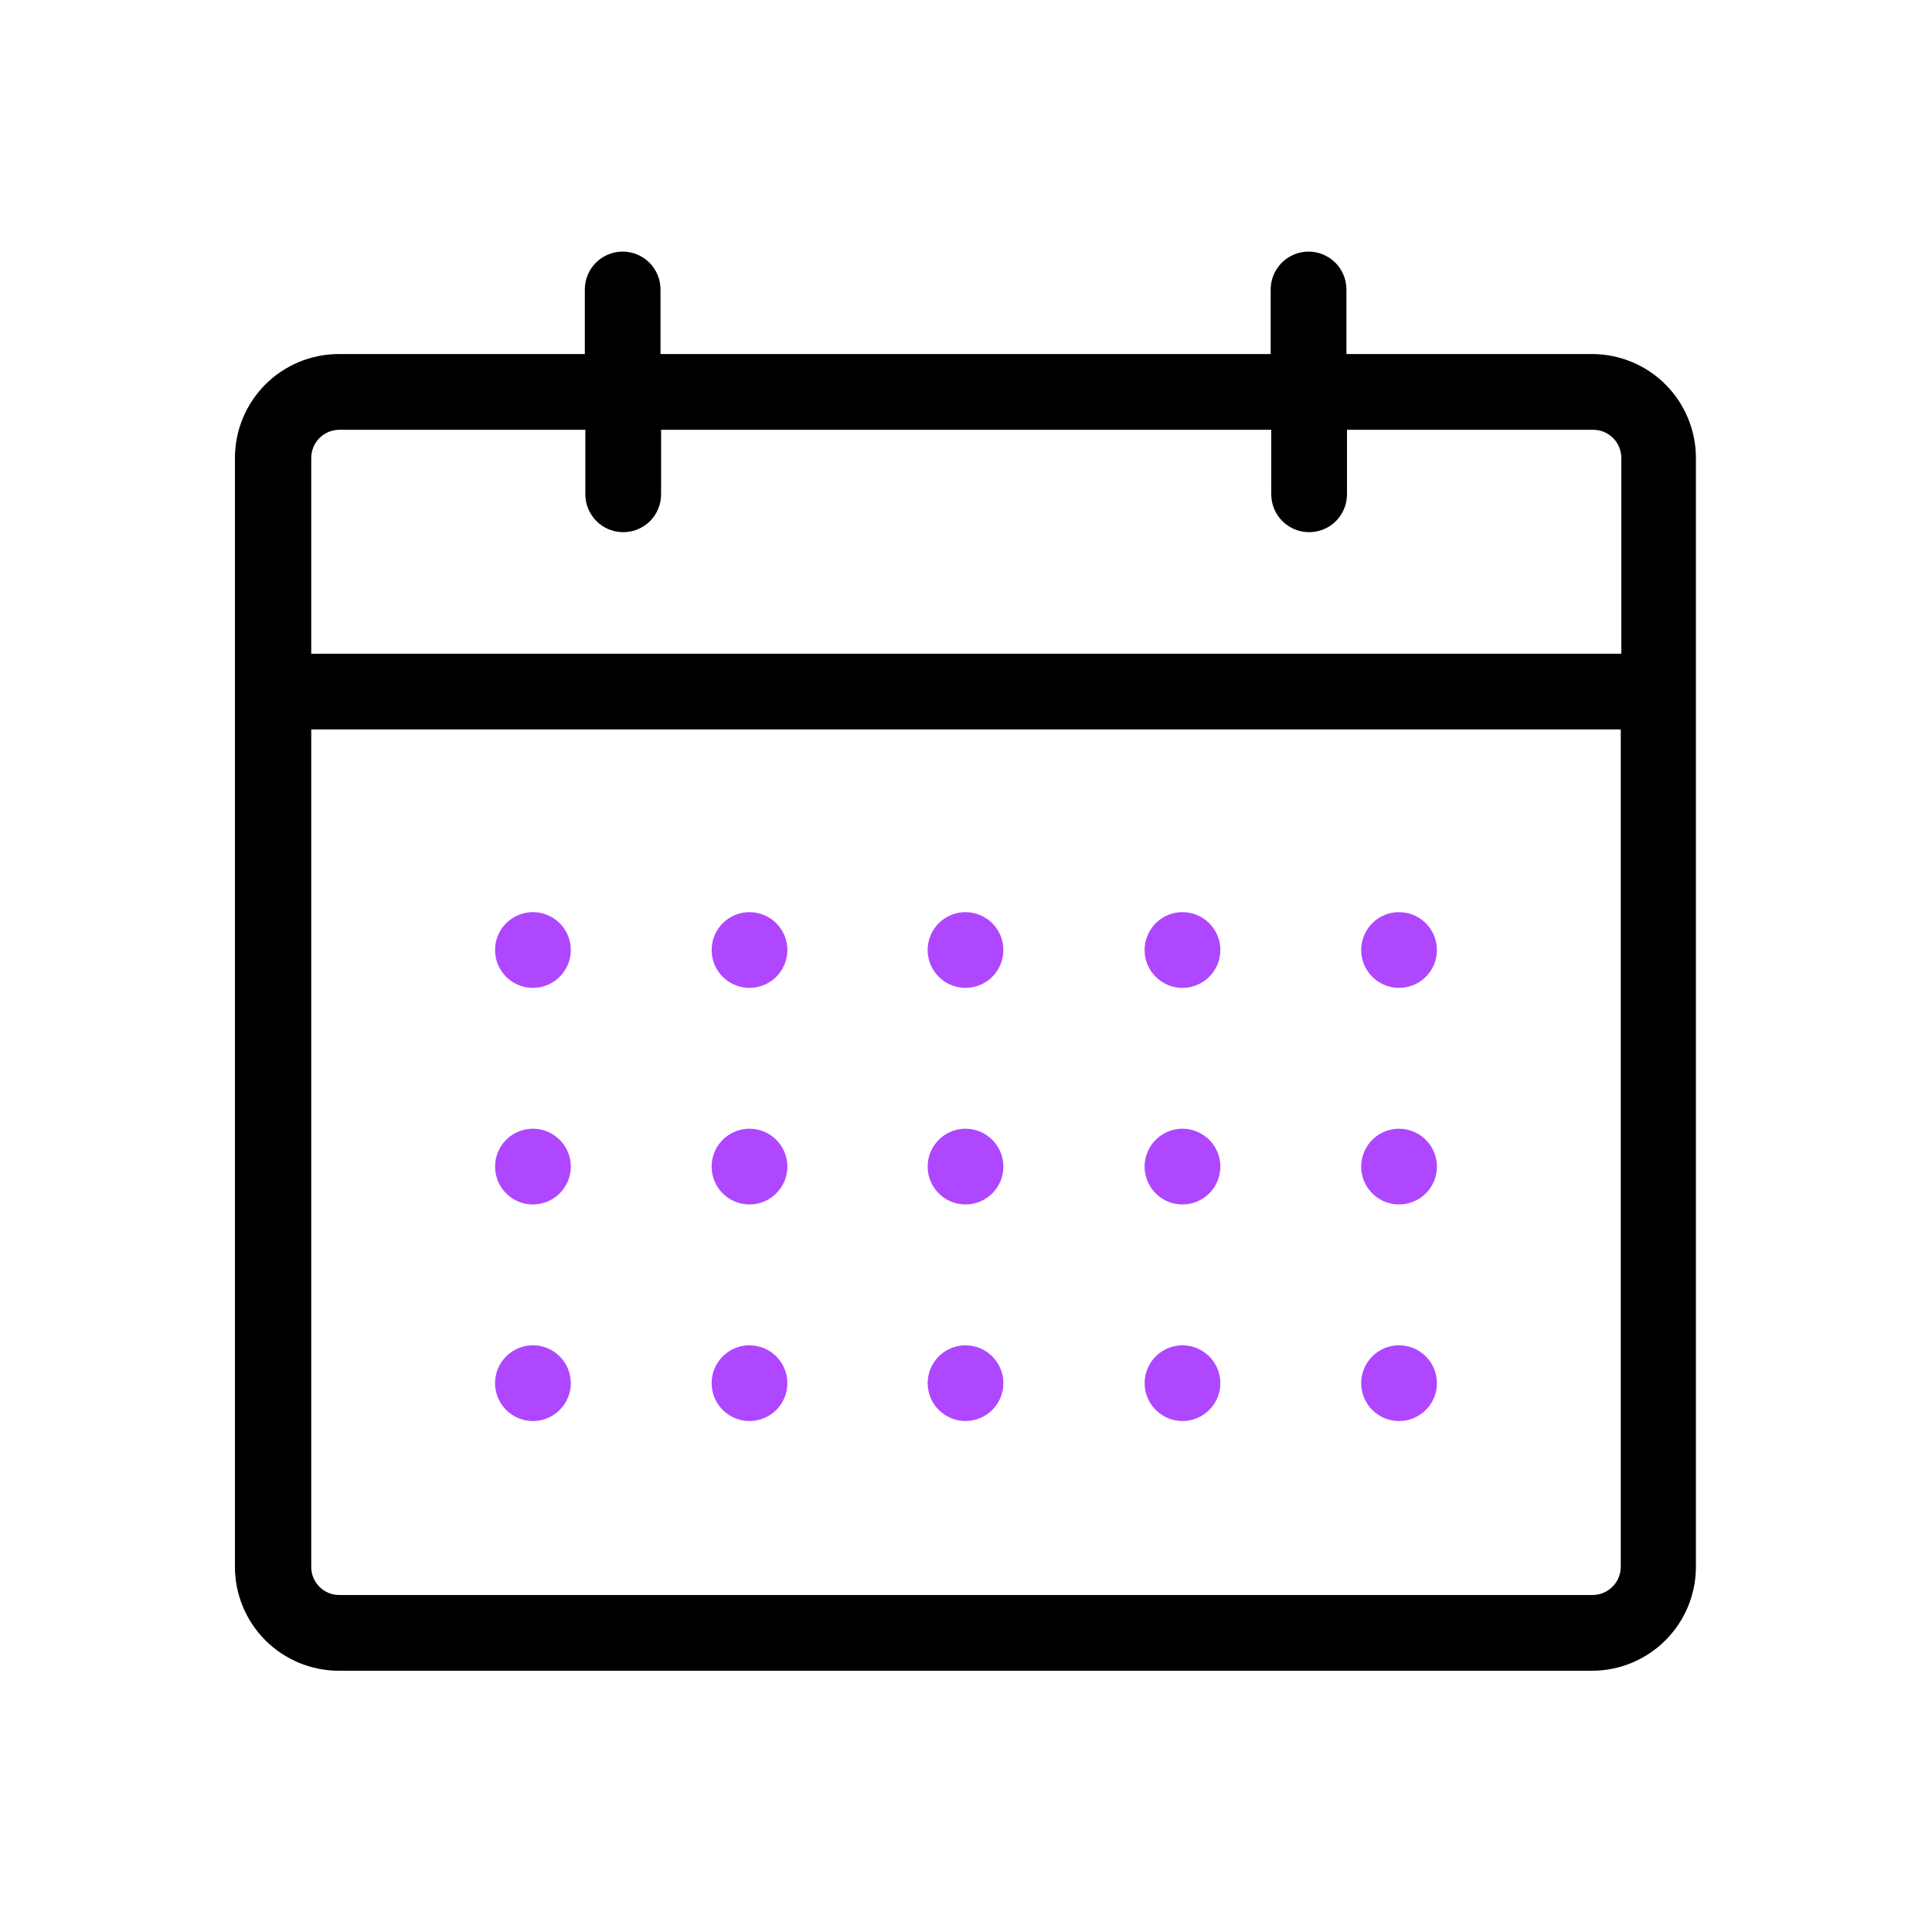 <svg width="40" height="40" viewBox="0 0 40 40" fill="none" xmlns="http://www.w3.org/2000/svg">
<path d="M11.034 18.885C10.879 18.885 10.727 18.931 10.598 19.017C10.469 19.103 10.369 19.226 10.309 19.369C10.25 19.512 10.235 19.67 10.265 19.822C10.295 19.974 10.37 20.113 10.479 20.223C10.589 20.333 10.729 20.407 10.881 20.438C11.033 20.468 11.19 20.452 11.334 20.393C11.477 20.334 11.599 20.233 11.685 20.104C11.772 19.975 11.818 19.824 11.818 19.669C11.818 19.461 11.735 19.262 11.588 19.114C11.441 18.968 11.242 18.885 11.034 18.885Z" fill="#AE47FF"/>
<path d="M11.034 23.369C10.879 23.369 10.727 23.415 10.598 23.501C10.469 23.587 10.369 23.71 10.309 23.853C10.25 23.996 10.235 24.154 10.265 24.306C10.295 24.458 10.37 24.598 10.479 24.707C10.589 24.817 10.729 24.892 10.881 24.922C11.033 24.952 11.19 24.936 11.334 24.877C11.477 24.818 11.599 24.717 11.685 24.588C11.772 24.46 11.818 24.308 11.818 24.153C11.818 23.945 11.735 23.746 11.588 23.599C11.441 23.452 11.242 23.369 11.034 23.369Z" fill="#AE47FF"/>
<path d="M11.034 27.853C10.879 27.853 10.727 27.899 10.598 27.985C10.469 28.071 10.369 28.194 10.309 28.337C10.25 28.48 10.235 28.638 10.265 28.79C10.295 28.942 10.37 29.082 10.479 29.191C10.589 29.301 10.729 29.376 10.881 29.406C11.033 29.436 11.19 29.421 11.334 29.361C11.477 29.302 11.599 29.201 11.685 29.073C11.772 28.944 11.818 28.792 11.818 28.637C11.818 28.429 11.735 28.23 11.588 28.083C11.441 27.936 11.242 27.853 11.034 27.853Z" fill="#AE47FF"/>
<path d="M15.518 27.853C15.363 27.853 15.211 27.899 15.082 27.985C14.953 28.071 14.853 28.194 14.793 28.337C14.734 28.48 14.719 28.638 14.749 28.79C14.779 28.942 14.854 29.082 14.963 29.191C15.073 29.301 15.213 29.376 15.365 29.406C15.517 29.436 15.674 29.421 15.818 29.361C15.961 29.302 16.083 29.201 16.169 29.073C16.256 28.944 16.302 28.792 16.302 28.637C16.302 28.429 16.219 28.23 16.072 28.083C15.925 27.936 15.726 27.853 15.518 27.853Z" fill="#AE47FF"/>
<path d="M15.518 23.369C15.363 23.369 15.211 23.415 15.082 23.501C14.953 23.587 14.853 23.71 14.793 23.853C14.734 23.996 14.719 24.154 14.749 24.306C14.779 24.458 14.854 24.598 14.963 24.707C15.073 24.817 15.213 24.892 15.365 24.922C15.517 24.952 15.674 24.936 15.818 24.877C15.961 24.818 16.083 24.717 16.169 24.588C16.256 24.46 16.302 24.308 16.302 24.153C16.302 23.945 16.219 23.746 16.072 23.599C15.925 23.452 15.726 23.369 15.518 23.369Z" fill="#AE47FF"/>
<path d="M15.518 18.885C15.363 18.885 15.211 18.931 15.082 19.017C14.953 19.103 14.853 19.226 14.793 19.369C14.734 19.512 14.719 19.67 14.749 19.822C14.779 19.974 14.854 20.113 14.963 20.223C15.073 20.333 15.213 20.407 15.365 20.438C15.517 20.468 15.674 20.452 15.818 20.393C15.961 20.334 16.083 20.233 16.169 20.104C16.256 19.975 16.302 19.824 16.302 19.669C16.302 19.461 16.219 19.262 16.072 19.114C15.925 18.968 15.726 18.885 15.518 18.885Z" fill="#AE47FF"/>
<path d="M19.99 18.885C19.835 18.885 19.683 18.931 19.555 19.017C19.426 19.103 19.325 19.226 19.266 19.369C19.206 19.512 19.191 19.67 19.221 19.822C19.252 19.974 19.326 20.113 19.436 20.223C19.545 20.333 19.685 20.407 19.837 20.438C19.989 20.468 20.147 20.452 20.29 20.393C20.433 20.334 20.556 20.233 20.642 20.104C20.728 19.975 20.774 19.824 20.774 19.669C20.774 19.461 20.691 19.262 20.544 19.114C20.397 18.968 20.198 18.885 19.99 18.885Z" fill="#AE47FF"/>
<path d="M19.99 23.369C19.835 23.369 19.683 23.415 19.555 23.501C19.426 23.587 19.325 23.71 19.266 23.853C19.206 23.996 19.191 24.154 19.221 24.306C19.252 24.458 19.326 24.598 19.436 24.707C19.545 24.817 19.685 24.892 19.837 24.922C19.989 24.952 20.147 24.936 20.29 24.877C20.433 24.818 20.556 24.717 20.642 24.588C20.728 24.46 20.774 24.308 20.774 24.153C20.774 23.945 20.691 23.746 20.544 23.599C20.397 23.452 20.198 23.369 19.99 23.369Z" fill="#AE47FF"/>
<path d="M19.99 27.853C19.782 27.853 19.583 27.936 19.436 28.083C19.289 28.23 19.206 28.429 19.206 28.637C19.206 28.845 19.289 29.044 19.436 29.191C19.583 29.338 19.782 29.421 19.99 29.421C20.198 29.421 20.397 29.338 20.544 29.191C20.691 29.044 20.774 28.845 20.774 28.637C20.774 28.429 20.691 28.23 20.544 28.083C20.397 27.936 20.198 27.853 19.99 27.853Z" fill="#AE47FF"/>
<path d="M24.482 27.853C24.274 27.853 24.075 27.936 23.928 28.083C23.781 28.23 23.698 28.429 23.698 28.637C23.698 28.845 23.781 29.044 23.928 29.191C24.075 29.338 24.274 29.421 24.482 29.421C24.585 29.421 24.687 29.401 24.782 29.361C24.877 29.322 24.963 29.264 25.036 29.191C25.109 29.119 25.167 29.032 25.206 28.937C25.246 28.842 25.266 28.74 25.266 28.637C25.266 28.429 25.183 28.23 25.036 28.083C24.889 27.936 24.69 27.853 24.482 27.853Z" fill="#AE47FF"/>
<path d="M24.482 23.369C24.327 23.369 24.175 23.415 24.047 23.501C23.918 23.587 23.817 23.71 23.758 23.853C23.698 23.996 23.683 24.154 23.713 24.306C23.743 24.458 23.818 24.598 23.928 24.707C24.037 24.817 24.177 24.892 24.329 24.922C24.481 24.952 24.639 24.936 24.782 24.877C24.925 24.818 25.048 24.717 25.134 24.588C25.22 24.46 25.266 24.308 25.266 24.153C25.266 23.945 25.183 23.746 25.036 23.599C24.889 23.452 24.69 23.369 24.482 23.369Z" fill="#AE47FF"/>
<path d="M24.482 18.885C24.327 18.885 24.175 18.931 24.047 19.017C23.918 19.103 23.817 19.226 23.758 19.369C23.698 19.512 23.683 19.67 23.713 19.822C23.743 19.974 23.818 20.113 23.928 20.223C24.037 20.333 24.177 20.407 24.329 20.438C24.481 20.468 24.639 20.452 24.782 20.393C24.925 20.334 25.048 20.233 25.134 20.104C25.22 19.975 25.266 19.824 25.266 19.669C25.266 19.461 25.183 19.262 25.036 19.114C24.889 18.968 24.69 18.885 24.482 18.885Z" fill="#AE47FF"/>
<path d="M28.966 27.853C28.811 27.853 28.659 27.899 28.53 27.985C28.402 28.071 28.301 28.194 28.242 28.337C28.182 28.48 28.167 28.638 28.197 28.79C28.227 28.942 28.302 29.082 28.412 29.191C28.521 29.301 28.661 29.376 28.813 29.406C28.965 29.436 29.123 29.421 29.266 29.361C29.409 29.302 29.532 29.201 29.618 29.073C29.704 28.944 29.75 28.792 29.75 28.637C29.75 28.429 29.667 28.23 29.52 28.083C29.373 27.936 29.174 27.853 28.966 27.853Z" fill="#AE47FF"/>
<path d="M28.966 23.369C28.811 23.369 28.659 23.415 28.53 23.501C28.402 23.587 28.301 23.71 28.242 23.853C28.182 23.996 28.167 24.154 28.197 24.306C28.227 24.458 28.302 24.598 28.412 24.707C28.521 24.817 28.661 24.892 28.813 24.922C28.965 24.952 29.123 24.936 29.266 24.877C29.409 24.818 29.532 24.717 29.618 24.588C29.704 24.46 29.75 24.308 29.75 24.153C29.75 23.945 29.667 23.746 29.52 23.599C29.373 23.452 29.174 23.369 28.966 23.369Z" fill="#AE47FF"/>
<path d="M28.966 18.885C28.811 18.885 28.659 18.931 28.53 19.017C28.402 19.103 28.301 19.226 28.242 19.369C28.182 19.512 28.167 19.67 28.197 19.822C28.227 19.974 28.302 20.113 28.412 20.223C28.521 20.333 28.661 20.407 28.813 20.438C28.965 20.468 29.123 20.452 29.266 20.393C29.409 20.334 29.532 20.233 29.618 20.104C29.704 19.975 29.75 19.824 29.75 19.669C29.75 19.461 29.667 19.262 29.52 19.114C29.373 18.968 29.174 18.885 28.966 18.885Z" fill="#AE47FF"/>
<path d="M32.972 7.33H27.876V5.993C27.876 5.785 27.794 5.586 27.647 5.439C27.5 5.292 27.3 5.209 27.092 5.209C26.884 5.209 26.685 5.292 26.538 5.439C26.391 5.586 26.308 5.785 26.308 5.993V7.33H13.675V5.993C13.675 5.785 13.593 5.586 13.446 5.439C13.299 5.292 13.099 5.209 12.892 5.209C12.684 5.209 12.484 5.292 12.337 5.439C12.19 5.586 12.108 5.785 12.108 5.993V7.33H7.012C6.442 7.331 5.896 7.558 5.493 7.961C5.09 8.365 4.864 8.912 4.864 9.482V32.443C4.865 33.012 5.092 33.558 5.494 33.961C5.897 34.363 6.443 34.59 7.012 34.591H32.96C33.53 34.591 34.077 34.365 34.48 33.962C34.884 33.559 35.111 33.013 35.112 32.443V9.482C35.112 8.913 34.887 8.367 34.486 7.964C34.085 7.561 33.541 7.333 32.972 7.33ZM7.024 8.898H12.119V10.234C12.119 10.442 12.202 10.642 12.349 10.789C12.496 10.936 12.695 11.018 12.903 11.018C13.111 11.018 13.311 10.936 13.458 10.789C13.605 10.642 13.687 10.442 13.687 10.234V8.898H26.32V10.234C26.32 10.442 26.403 10.642 26.55 10.789C26.697 10.936 26.896 11.018 27.104 11.018C27.312 11.018 27.512 10.936 27.659 10.789C27.805 10.642 27.888 10.442 27.888 10.234V8.898H32.984C33.139 8.898 33.287 8.959 33.397 9.069C33.506 9.178 33.568 9.327 33.568 9.482V13.535H6.444V9.482C6.444 9.327 6.505 9.179 6.613 9.07C6.722 8.961 6.87 8.899 7.024 8.898ZM32.972 33.023H7.024C6.948 33.023 6.872 33.008 6.802 32.979C6.731 32.95 6.667 32.907 6.614 32.853C6.56 32.799 6.517 32.735 6.488 32.665C6.459 32.595 6.444 32.519 6.444 32.443V15.102H33.556V32.443C33.555 32.597 33.493 32.745 33.383 32.853C33.274 32.962 33.126 33.023 32.972 33.023Z" fill="black"/>
</svg>
